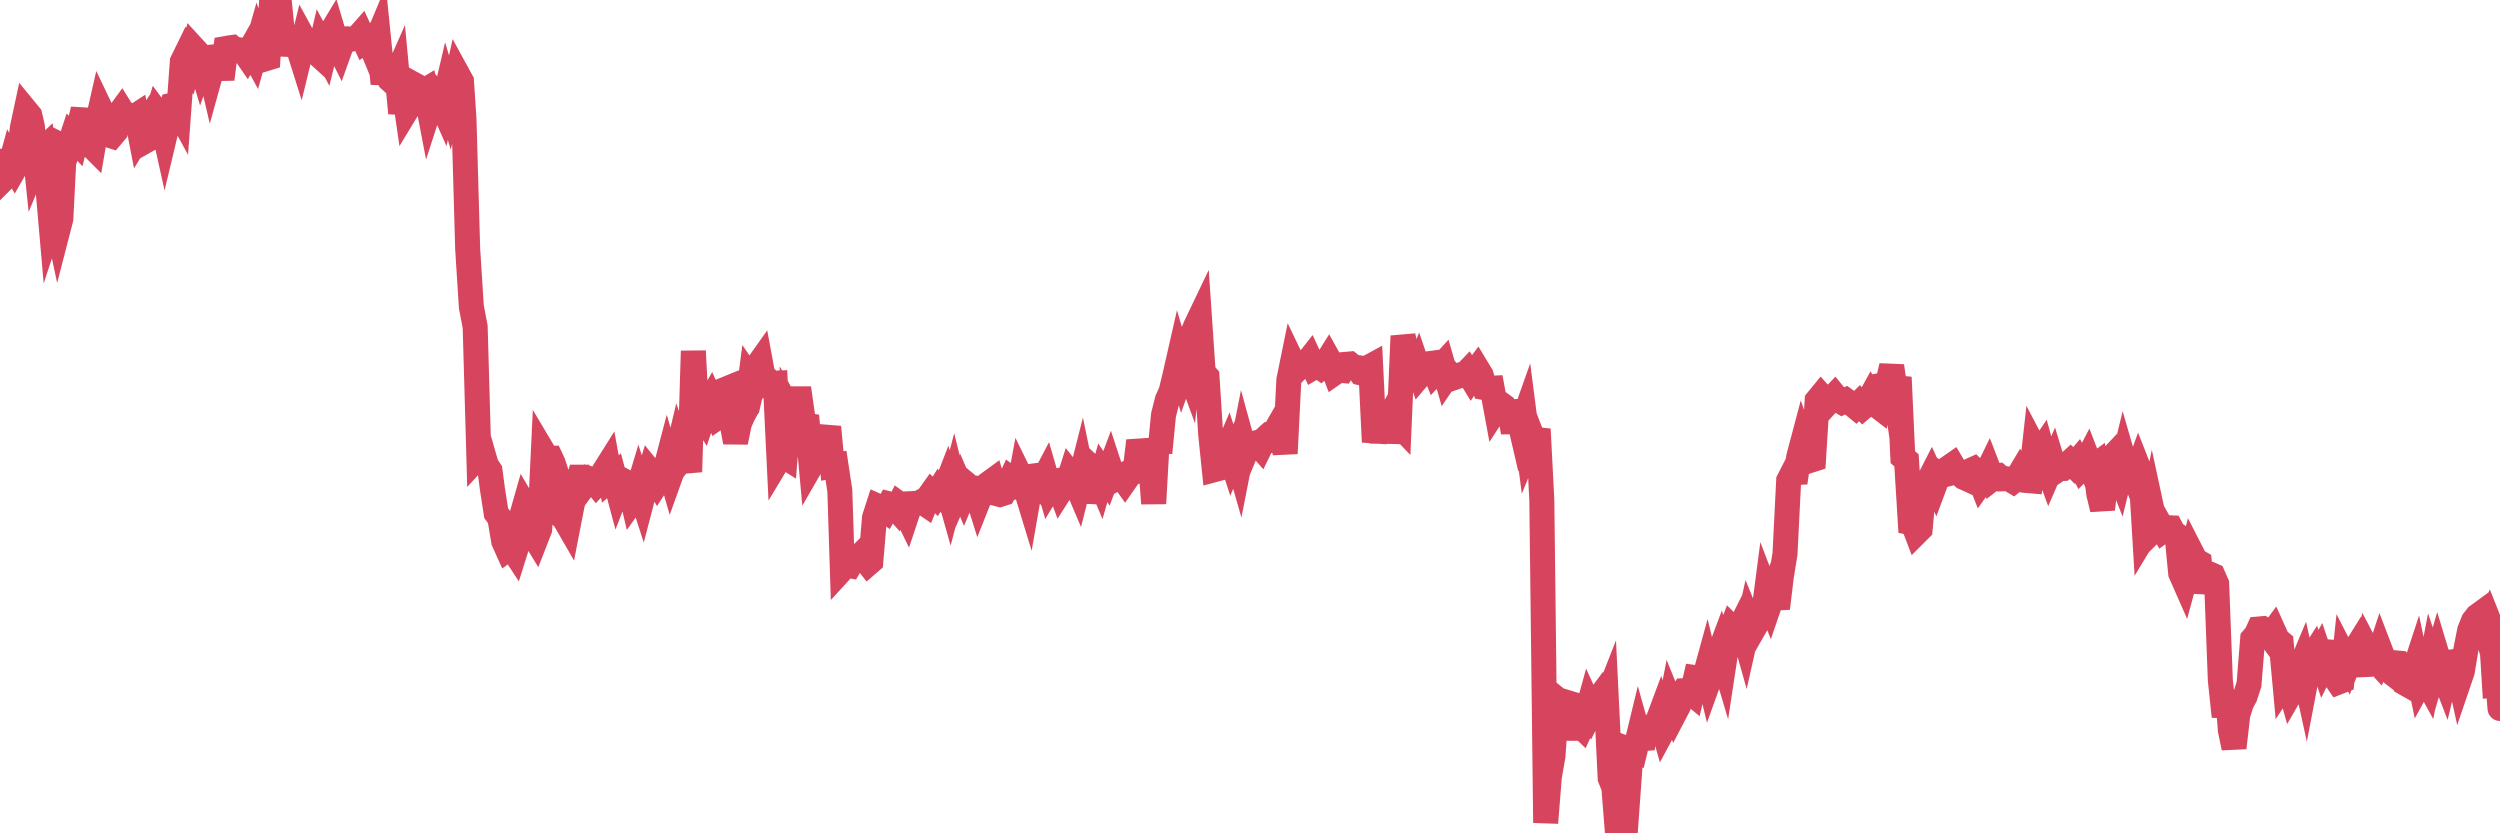 <?xml version="1.0"?><svg width="150px" height="50px" xmlns="http://www.w3.org/2000/svg" xmlns:xlink="http://www.w3.org/1999/xlink"> <polyline fill="none" stroke="#d6455d" stroke-width="1.5px" stroke-linecap="round" stroke-miterlimit="5" points="0.00,9.67 0.22,10.74 0.45,10.51 0.67,9.71 0.89,10.10 1.12,9.70 1.34,7.68 1.56,6.65 1.79,6.93 1.94,7.58 2.16,9.70 2.38,9.17 2.60,8.96 2.83,10.78 3.05,13.30 3.27,12.63 3.50,13.71 3.65,13.13 3.87,8.82 4.09,8.93 4.32,8.23 4.54,8.46 4.76,7.53 4.99,6.57 5.21,8.51 5.36,8.62 5.58,8.84 5.81,7.50 6.03,6.53 6.25,6.99 6.48,8.09 6.70,8.16 6.92,7.90 7.07,6.93 7.29,6.63 7.52,7.00 7.74,6.94 7.96,7.07 8.19,6.92 8.41,8.06 8.63,7.70 8.78,8.43 9.01,8.30 9.23,7.51 9.45,6.79 9.68,7.10 9.90,8.09 10.12,7.17 10.35,6.31 10.49,6.28 10.72,6.70 10.94,3.70 11.16,3.25 11.39,3.68 11.61,2.89 11.83,3.13 12.06,3.90 12.21,3.47 12.43,3.45 12.65,4.39 12.88,3.56 13.10,3.44 13.32,4.75 13.55,2.91 13.77,2.87 13.92,2.85 14.14,3.04 14.36,2.99 14.59,3.02 14.81,3.34 15.03,2.95 15.26,3.37 15.48,2.59 15.63,3.00 15.85,3.55 16.08,3.48 16.30,0.00 16.52,0.01 16.75,0.02 16.97,2.20 17.19,2.66 17.42,2.67 17.56,2.52 17.79,2.53 18.01,3.23 18.23,2.33 18.46,2.75 18.68,2.65 18.90,3.09 19.13,3.30 19.28,2.66 19.50,3.07 19.72,2.17 19.95,1.79 20.17,2.53 20.39,2.97 20.62,2.33 20.84,2.33 20.99,2.37 21.21,2.32 21.43,2.27 21.66,2.01 21.88,2.49 22.10,2.34 22.33,2.90 22.55,2.55 22.70,2.19 22.92,4.37 23.15,4.38 23.37,4.76 23.59,4.96 23.82,4.44 24.04,6.79 24.26,5.55 24.41,6.59 24.64,6.21 24.86,5.08 25.08,5.20 25.30,5.55 25.53,5.41 25.75,6.56 25.97,5.88 26.12,5.63 26.35,5.91 26.57,6.41 26.79,5.47 27.02,6.25 27.24,5.46 27.46,4.46 27.69,4.88 27.84,7.17 28.06,14.93 28.28,18.40 28.51,19.61 28.73,27.35 28.95,27.11 29.18,27.91 29.40,28.24 29.55,29.37 29.77,30.79 29.99,31.09 30.22,32.47 30.44,32.96 30.66,32.80 30.89,33.15 31.11,32.45 31.26,31.09 31.48,30.32 31.71,30.71 31.93,31.99 32.15,32.35 32.38,31.76 32.60,27.12 32.82,27.49 33.05,27.49 33.19,27.79 33.42,28.50 33.64,30.92 33.86,31.12 34.09,31.52 34.31,30.39 34.53,29.41 34.76,28.63 34.91,28.63 35.13,29.01 35.35,28.71 35.58,28.77 35.80,29.05 36.02,28.82 36.25,28.27 36.47,27.92 36.62,28.74 36.84,28.55 37.06,29.37 37.29,28.78 37.51,28.90 37.73,29.03 37.96,30.01 38.18,29.70 38.33,29.20 38.55,29.88 38.78,29.00 39.00,28.28 39.22,28.55 39.45,28.94 39.67,28.60 39.89,28.27 40.04,27.70 40.26,28.46 40.49,27.82 40.71,26.89 40.93,27.53 41.16,27.25 41.38,28.31 41.60,21.06 41.75,23.94 41.98,24.67 42.20,25.02 42.42,24.37 42.65,23.97 42.87,24.46 43.09,25.01 43.32,24.85 43.47,23.38 43.69,23.29 43.91,25.33 44.13,26.53 44.36,25.41 44.58,24.91 44.80,24.51 45.03,22.75 45.18,22.97 45.40,22.01 45.62,21.70 45.85,22.94 46.07,22.79 46.29,23.00 46.52,22.99 46.74,27.53 46.89,27.28 47.11,27.42 47.34,24.54 47.56,24.94 47.78,23.93 48.01,23.93 48.23,25.48 48.45,25.52 48.67,27.92 48.82,27.66 49.05,27.20 49.27,26.49 49.49,26.51 49.72,25.62 49.94,27.96 50.16,27.92 50.39,29.44 50.54,34.14 50.76,33.90 50.98,33.94 51.21,33.55 51.43,33.52 51.65,33.30 51.88,33.53 52.10,33.81 52.25,33.68 52.47,31.06 52.69,30.38 52.92,30.48 53.14,30.64 53.36,30.24 53.59,30.30 53.81,30.55 53.96,30.25 54.18,30.41 54.41,30.88 54.63,30.22 54.85,30.21 55.08,30.20 55.30,30.09 55.52,30.24 55.67,29.87 55.89,29.56 56.12,29.78 56.34,29.42 56.56,29.69 56.79,29.10 57.01,29.88 57.23,29.04 57.38,29.65 57.61,29.12 57.83,29.63 58.05,29.10 58.28,29.29 58.50,29.29 58.72,29.99 58.95,29.41 59.09,29.40 59.32,29.01 59.54,28.85 59.76,29.61 59.99,29.67 60.21,29.60 60.43,29.22 60.66,28.72 60.81,28.83 61.03,29.83 61.25,28.64 61.48,29.11 61.70,29.83 61.92,28.57 62.15,28.54 62.37,28.70 62.52,28.95 62.74,28.53 62.96,29.29 63.19,28.91 63.41,28.86 63.63,29.45 63.86,29.09 64.08,28.93 64.23,28.46 64.45,28.74 64.68,29.28 64.90,28.41 65.12,29.48 65.35,29.49 65.57,28.13 65.79,28.34 66.02,28.89 66.17,28.37 66.39,28.70 66.61,28.11 66.83,28.78 67.06,28.65 67.28,28.55 67.50,28.86 67.73,28.53 67.88,28.30 68.10,28.29 68.32,26.45 68.55,27.34 68.77,27.15 68.99,27.17 69.22,30.21 69.44,26.35 69.59,27.16 69.81,24.90 70.04,23.99 70.26,23.50 70.48,22.60 70.71,21.59 70.93,22.34 71.15,21.72 71.30,22.13 71.52,20.10 71.75,19.55 71.97,19.09 72.19,22.33 72.42,22.60 72.64,26.05 72.86,28.18 73.01,28.14 73.24,27.39 73.46,27.41 73.68,26.89 73.91,27.60 74.13,27.08 74.35,27.85 74.58,26.68 74.72,27.19 74.95,26.64 75.17,26.61 75.39,26.56 75.62,26.82 75.84,26.37 76.06,26.17 76.29,26.25 76.44,25.99 76.66,27.04 76.88,25.65 77.11,27.21 77.33,22.81 77.55,21.73 77.78,22.21 78.00,21.99 78.15,21.91 78.37,21.81 78.59,21.53 78.82,22.03 79.04,21.90 79.26,22.06 79.49,21.88 79.71,21.53 79.86,21.80 80.08,22.37 80.31,22.21 80.53,22.23 80.75,21.86 80.98,21.84 81.20,22.02 81.42,22.05 81.65,22.37 81.79,22.40 82.02,22.09 82.24,21.97 82.46,26.52 82.69,25.30 82.91,26.48 83.13,25.47 83.36,25.05 83.51,26.53 83.73,25.28 83.95,25.51 84.18,20.16 84.40,21.16 84.62,22.52 84.85,22.55 85.07,22.04 85.22,22.48 85.44,22.22 85.66,21.83 85.89,21.80 86.11,22.35 86.33,22.12 86.56,21.87 86.78,22.63 86.93,22.41 87.15,22.69 87.38,22.61 87.60,22.51 87.82,22.54 88.05,22.30 88.27,22.66 88.49,22.33 88.64,22.13 88.87,22.51 89.09,23.26 89.31,23.30 89.53,23.29 89.76,24.53 89.98,24.19 90.20,24.35 90.35,24.72 90.58,24.71 90.80,25.93 91.02,24.64 91.25,25.63 91.47,25.01 91.69,26.72 91.92,26.16 92.07,26.55 92.29,25.75 92.51,30.02 92.74,49.37 92.96,46.61 93.18,45.35 93.41,41.94 93.63,42.12 93.78,42.36 94.00,44.37 94.22,42.21 94.45,42.28 94.67,43.41 94.89,43.62 95.12,43.11 95.34,42.31 95.49,42.64 95.71,42.20 95.94,41.89 96.16,42.51 96.38,41.95 96.61,46.69 96.83,47.24 97.05,50.00 97.28,47.01 97.42,47.62 97.65,48.07 97.87,45.01 98.09,45.09 98.32,44.14 98.54,44.93 98.76,43.01 98.99,44.54 99.14,43.58 99.36,43.54 99.58,42.95 99.81,43.76 100.03,43.35 100.25,42.22 100.48,42.79 100.70,42.37 100.85,41.82 101.07,41.44 101.29,41.43 101.52,41.62 101.74,40.66 101.96,40.69 102.19,40.94 102.41,40.14 102.56,40.76 102.78,40.15 103.01,39.58 103.23,38.99 103.45,39.73 103.68,38.22 103.90,37.66 104.12,37.88 104.27,37.90 104.49,37.46 104.72,38.28 104.94,37.30 105.16,37.84 105.39,37.44 105.61,37.16 105.83,36.71 105.98,35.56 106.21,36.16 106.43,35.52 106.65,36.50 106.88,34.59 107.10,33.23 107.32,28.83 107.55,28.38 107.70,28.96 107.92,27.43 108.14,26.60 108.36,27.24 108.59,27.63 108.81,27.56 109.03,24.03 109.26,23.75 109.41,23.92 109.63,24.21 109.85,23.97 110.08,23.73 110.30,24.00 110.52,24.13 110.75,24.02 110.97,24.18 111.12,24.24 111.34,24.42 111.57,24.19 111.79,24.43 112.01,24.24 112.24,23.82 112.46,24.21 112.68,24.38 112.90,23.11 113.05,23.08 113.28,22.91 113.50,21.96 113.72,23.49 113.95,22.64 114.17,27.43 114.39,27.62 114.62,31.35 114.77,31.38 114.99,31.96 115.21,31.74 115.44,29.20 115.66,28.96 115.88,28.53 116.11,29.03 116.33,28.44 116.48,28.54 116.70,28.48 116.92,28.06 117.15,27.90 117.37,28.27 117.59,28.44 117.82,28.64 118.04,28.74 118.19,28.25 118.41,28.15 118.64,28.38 118.86,28.94 119.08,28.63 119.31,28.16 119.53,28.73 119.75,28.56 119.90,28.54 120.12,28.73 120.35,28.72 120.57,28.75 120.79,28.88 121.02,28.70 121.24,28.33 121.46,28.66 121.61,28.83 121.84,28.85 122.06,26.87 122.28,27.29 122.51,26.95 122.73,27.75 122.95,28.35 123.18,27.82 123.32,28.28 123.55,28.12 123.77,28.11 123.99,27.92 124.22,27.71 124.44,27.93 124.66,27.67 124.89,28.10 125.04,27.95 125.26,27.53 125.48,28.10 125.71,27.93 125.93,29.65 126.15,30.55 126.38,28.62 126.60,27.57 126.75,27.41 126.97,27.96 127.19,28.52 127.42,27.58 127.64,28.34 127.86,28.09 128.09,28.67 128.31,28.07 128.46,28.45 128.68,32.10 128.91,31.72 129.13,30.64 129.35,31.66 129.58,31.43 129.80,31.82 130.02,31.66 130.25,31.67 130.40,31.96 130.62,32.11 130.84,34.39 131.06,34.89 131.29,34.04 131.51,33.19 131.73,33.62 131.96,33.75 132.11,35.56 132.33,34.35 132.55,34.43 132.78,34.53 133.00,35.03 133.22,40.81 133.45,42.99 133.67,41.78 133.82,43.81 134.04,44.87 134.27,42.87 134.49,42.18 134.71,41.77 134.94,41.06 135.16,38.33 135.38,38.07 135.53,37.74 135.75,37.72 135.98,37.87 136.20,38.17 136.42,37.87 136.65,38.38 136.87,38.56 137.09,40.94 137.24,40.71 137.47,41.53 137.69,41.15 137.91,40.33 138.14,39.78 138.36,40.78 138.58,39.63 138.81,39.27 138.95,39.69 139.18,39.26 139.40,39.91 139.62,39.46 139.85,38.50 140.07,40.61 140.29,40.93 140.52,40.84 140.67,39.43 140.89,39.86 141.11,39.30 141.34,38.93 141.56,39.89 141.78,39.88 142.01,38.90 142.23,39.32 142.38,39.45 142.60,39.69 142.82,39.02 143.05,39.62 143.27,40.19 143.49,40.36 143.72,39.77 143.94,39.79 144.09,40.00 144.31,41.00 144.54,41.13 144.76,40.51 144.98,39.84 145.21,40.96 145.43,40.56 145.65,40.96 145.88,39.76 146.02,40.18 146.25,39.38 146.47,40.11 146.69,40.68 146.92,39.72 147.14,39.72 147.36,39.67 147.59,40.72 147.74,40.28 147.96,38.93 148.18,37.82 148.41,37.25 148.63,36.97 148.85,36.81 149.08,37.59 149.30,37.17 149.45,37.55 149.67,41.11 149.89,41.09 150.00,42.51 "/></svg>